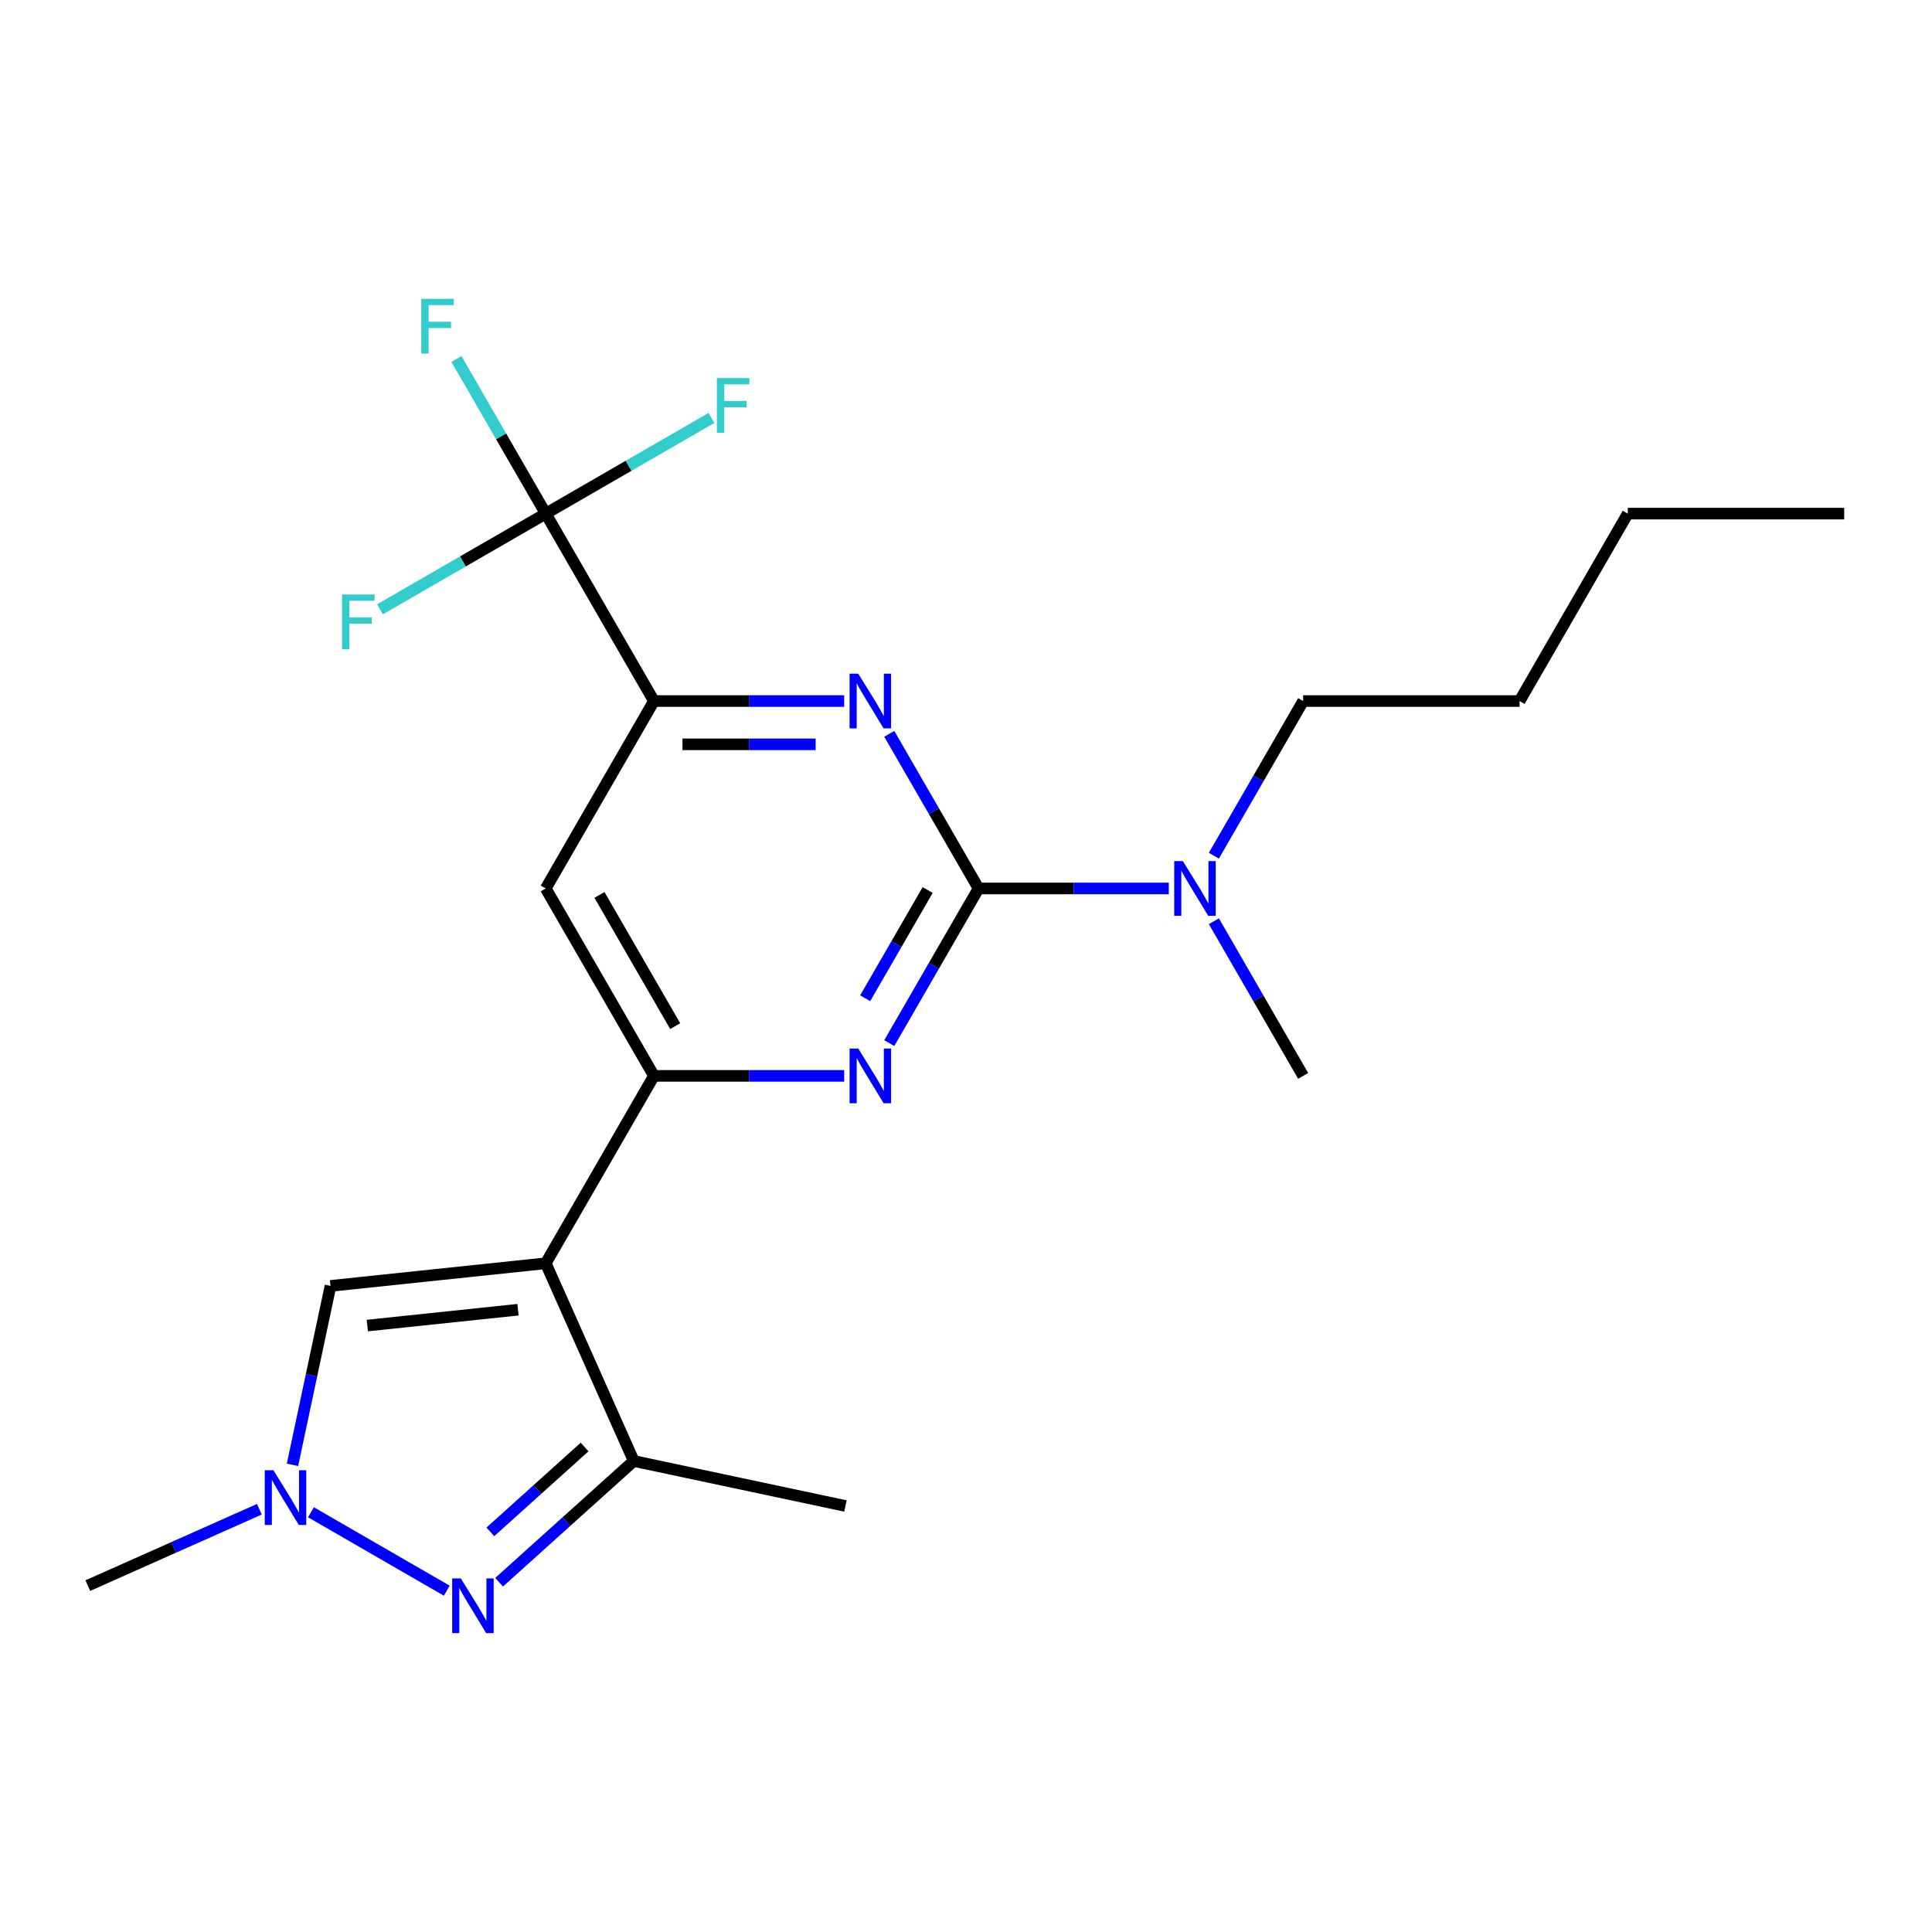 <?xml version='1.0' encoding='iso-8859-1'?>
<svg version='1.1' baseProfile='full'
              xmlns='http://www.w3.org/2000/svg'
                      xmlns:rdkit='http://www.rdkit.org/xml'
                      xmlns:xlink='http://www.w3.org/1999/xlink'
                  xml:space='preserve'
width='1000px' height='1000px' viewBox='0 0 1000 1000'>
<!-- END OF HEADER -->
<rect style='opacity:1.0;fill:#FFFFFF;stroke:none' width='1000' height='1000' x='0' y='0'> </rect>
<path class='bond-1' d='M 282.471,653.874 L 338.477,556.869' style='fill:none;fill-rule:evenodd;stroke:#000000;stroke-width:6px;stroke-linecap:butt;stroke-linejoin:miter;stroke-opacity:1' />
<path class='bond-5' d='M 282.471,653.874 L 328.03,756.203' style='fill:none;fill-rule:evenodd;stroke:#000000;stroke-width:6px;stroke-linecap:butt;stroke-linejoin:miter;stroke-opacity:1' />
<path class='bond-9' d='M 282.471,653.874 L 171.072,665.583' style='fill:none;fill-rule:evenodd;stroke:#000000;stroke-width:6px;stroke-linecap:butt;stroke-linejoin:miter;stroke-opacity:1' />
<path class='bond-9' d='M 268.102,677.91 L 190.123,686.106' style='fill:none;fill-rule:evenodd;stroke:#000000;stroke-width:6px;stroke-linecap:butt;stroke-linejoin:miter;stroke-opacity:1' />
<path class='bond-0' d='M 506.496,459.863 L 483.388,499.886' style='fill:none;fill-rule:evenodd;stroke:#000000;stroke-width:6px;stroke-linecap:butt;stroke-linejoin:miter;stroke-opacity:1' />
<path class='bond-0' d='M 483.388,499.886 L 460.281,539.908' style='fill:none;fill-rule:evenodd;stroke:#0000FF;stroke-width:6px;stroke-linecap:butt;stroke-linejoin:miter;stroke-opacity:1' />
<path class='bond-0' d='M 480.162,460.669 L 463.987,488.685' style='fill:none;fill-rule:evenodd;stroke:#000000;stroke-width:6px;stroke-linecap:butt;stroke-linejoin:miter;stroke-opacity:1' />
<path class='bond-0' d='M 463.987,488.685 L 447.812,516.7' style='fill:none;fill-rule:evenodd;stroke:#0000FF;stroke-width:6px;stroke-linecap:butt;stroke-linejoin:miter;stroke-opacity:1' />
<path class='bond-11' d='M 506.496,459.863 L 555.732,459.863' style='fill:none;fill-rule:evenodd;stroke:#000000;stroke-width:6px;stroke-linecap:butt;stroke-linejoin:miter;stroke-opacity:1' />
<path class='bond-11' d='M 555.732,459.863 L 604.968,459.863' style='fill:none;fill-rule:evenodd;stroke:#0000FF;stroke-width:6px;stroke-linecap:butt;stroke-linejoin:miter;stroke-opacity:1' />
<path class='bond-23' d='M 506.496,459.863 L 483.388,419.84' style='fill:none;fill-rule:evenodd;stroke:#000000;stroke-width:6px;stroke-linecap:butt;stroke-linejoin:miter;stroke-opacity:1' />
<path class='bond-23' d='M 483.388,419.84 L 460.281,379.818' style='fill:none;fill-rule:evenodd;stroke:#0000FF;stroke-width:6px;stroke-linecap:butt;stroke-linejoin:miter;stroke-opacity:1' />
<path class='bond-3' d='M 338.477,556.869 L 387.713,556.869' style='fill:none;fill-rule:evenodd;stroke:#000000;stroke-width:6px;stroke-linecap:butt;stroke-linejoin:miter;stroke-opacity:1' />
<path class='bond-3' d='M 387.713,556.869 L 436.949,556.869' style='fill:none;fill-rule:evenodd;stroke:#0000FF;stroke-width:6px;stroke-linecap:butt;stroke-linejoin:miter;stroke-opacity:1' />
<path class='bond-10' d='M 338.477,556.869 L 282.471,459.863' style='fill:none;fill-rule:evenodd;stroke:#000000;stroke-width:6px;stroke-linecap:butt;stroke-linejoin:miter;stroke-opacity:1' />
<path class='bond-10' d='M 349.477,531.117 L 310.273,463.213' style='fill:none;fill-rule:evenodd;stroke:#000000;stroke-width:6px;stroke-linecap:butt;stroke-linejoin:miter;stroke-opacity:1' />
<path class='bond-2' d='M 258.329,818.962 L 293.18,787.582' style='fill:none;fill-rule:evenodd;stroke:#0000FF;stroke-width:6px;stroke-linecap:butt;stroke-linejoin:miter;stroke-opacity:1' />
<path class='bond-2' d='M 293.18,787.582 L 328.03,756.203' style='fill:none;fill-rule:evenodd;stroke:#000000;stroke-width:6px;stroke-linecap:butt;stroke-linejoin:miter;stroke-opacity:1' />
<path class='bond-2' d='M 253.794,792.9 L 278.189,770.934' style='fill:none;fill-rule:evenodd;stroke:#0000FF;stroke-width:6px;stroke-linecap:butt;stroke-linejoin:miter;stroke-opacity:1' />
<path class='bond-2' d='M 278.189,770.934 L 302.585,748.968' style='fill:none;fill-rule:evenodd;stroke:#000000;stroke-width:6px;stroke-linecap:butt;stroke-linejoin:miter;stroke-opacity:1' />
<path class='bond-22' d='M 231.248,823.336 L 160.932,782.739' style='fill:none;fill-rule:evenodd;stroke:#0000FF;stroke-width:6px;stroke-linecap:butt;stroke-linejoin:miter;stroke-opacity:1' />
<path class='bond-4' d='M 436.949,362.857 L 387.713,362.857' style='fill:none;fill-rule:evenodd;stroke:#0000FF;stroke-width:6px;stroke-linecap:butt;stroke-linejoin:miter;stroke-opacity:1' />
<path class='bond-4' d='M 387.713,362.857 L 338.477,362.857' style='fill:none;fill-rule:evenodd;stroke:#000000;stroke-width:6px;stroke-linecap:butt;stroke-linejoin:miter;stroke-opacity:1' />
<path class='bond-4' d='M 422.178,385.26 L 387.713,385.26' style='fill:none;fill-rule:evenodd;stroke:#0000FF;stroke-width:6px;stroke-linecap:butt;stroke-linejoin:miter;stroke-opacity:1' />
<path class='bond-4' d='M 387.713,385.26 L 353.248,385.26' style='fill:none;fill-rule:evenodd;stroke:#000000;stroke-width:6px;stroke-linecap:butt;stroke-linejoin:miter;stroke-opacity:1' />
<path class='bond-16' d='M 328.03,756.203 L 437.595,779.492' style='fill:none;fill-rule:evenodd;stroke:#000000;stroke-width:6px;stroke-linecap:butt;stroke-linejoin:miter;stroke-opacity:1' />
<path class='bond-6' d='M 338.477,362.857 L 282.471,459.863' style='fill:none;fill-rule:evenodd;stroke:#000000;stroke-width:6px;stroke-linecap:butt;stroke-linejoin:miter;stroke-opacity:1' />
<path class='bond-8' d='M 338.477,362.857 L 282.471,265.852' style='fill:none;fill-rule:evenodd;stroke:#000000;stroke-width:6px;stroke-linecap:butt;stroke-linejoin:miter;stroke-opacity:1' />
<path class='bond-7' d='M 151.388,758.187 L 161.23,711.885' style='fill:none;fill-rule:evenodd;stroke:#0000FF;stroke-width:6px;stroke-linecap:butt;stroke-linejoin:miter;stroke-opacity:1' />
<path class='bond-7' d='M 161.23,711.885 L 171.072,665.583' style='fill:none;fill-rule:evenodd;stroke:#000000;stroke-width:6px;stroke-linecap:butt;stroke-linejoin:miter;stroke-opacity:1' />
<path class='bond-15' d='M 134.243,781.176 L 89.849,800.942' style='fill:none;fill-rule:evenodd;stroke:#0000FF;stroke-width:6px;stroke-linecap:butt;stroke-linejoin:miter;stroke-opacity:1' />
<path class='bond-15' d='M 89.849,800.942 L 45.455,820.707' style='fill:none;fill-rule:evenodd;stroke:#000000;stroke-width:6px;stroke-linecap:butt;stroke-linejoin:miter;stroke-opacity:1' />
<path class='bond-12' d='M 282.471,265.852 L 259.363,225.829' style='fill:none;fill-rule:evenodd;stroke:#000000;stroke-width:6px;stroke-linecap:butt;stroke-linejoin:miter;stroke-opacity:1' />
<path class='bond-12' d='M 259.363,225.829 L 236.256,185.806' style='fill:none;fill-rule:evenodd;stroke:#33CCCC;stroke-width:6px;stroke-linecap:butt;stroke-linejoin:miter;stroke-opacity:1' />
<path class='bond-13' d='M 282.471,265.852 L 325.363,241.088' style='fill:none;fill-rule:evenodd;stroke:#000000;stroke-width:6px;stroke-linecap:butt;stroke-linejoin:miter;stroke-opacity:1' />
<path class='bond-13' d='M 325.363,241.088 L 368.256,216.324' style='fill:none;fill-rule:evenodd;stroke:#33CCCC;stroke-width:6px;stroke-linecap:butt;stroke-linejoin:miter;stroke-opacity:1' />
<path class='bond-14' d='M 282.471,265.852 L 239.578,290.616' style='fill:none;fill-rule:evenodd;stroke:#000000;stroke-width:6px;stroke-linecap:butt;stroke-linejoin:miter;stroke-opacity:1' />
<path class='bond-14' d='M 239.578,290.616 L 196.685,315.38' style='fill:none;fill-rule:evenodd;stroke:#33CCCC;stroke-width:6px;stroke-linecap:butt;stroke-linejoin:miter;stroke-opacity:1' />
<path class='bond-17' d='M 628.3,442.903 L 651.407,402.88' style='fill:none;fill-rule:evenodd;stroke:#0000FF;stroke-width:6px;stroke-linecap:butt;stroke-linejoin:miter;stroke-opacity:1' />
<path class='bond-17' d='M 651.407,402.88 L 674.514,362.857' style='fill:none;fill-rule:evenodd;stroke:#000000;stroke-width:6px;stroke-linecap:butt;stroke-linejoin:miter;stroke-opacity:1' />
<path class='bond-18' d='M 628.3,476.823 L 651.407,516.846' style='fill:none;fill-rule:evenodd;stroke:#0000FF;stroke-width:6px;stroke-linecap:butt;stroke-linejoin:miter;stroke-opacity:1' />
<path class='bond-18' d='M 651.407,516.846 L 674.514,556.869' style='fill:none;fill-rule:evenodd;stroke:#000000;stroke-width:6px;stroke-linecap:butt;stroke-linejoin:miter;stroke-opacity:1' />
<path class='bond-19' d='M 674.514,362.857 L 786.527,362.857' style='fill:none;fill-rule:evenodd;stroke:#000000;stroke-width:6px;stroke-linecap:butt;stroke-linejoin:miter;stroke-opacity:1' />
<path class='bond-20' d='M 786.527,362.857 L 842.533,265.852' style='fill:none;fill-rule:evenodd;stroke:#000000;stroke-width:6px;stroke-linecap:butt;stroke-linejoin:miter;stroke-opacity:1' />
<path class='bond-21' d='M 842.533,265.852 L 954.545,265.852' style='fill:none;fill-rule:evenodd;stroke:#000000;stroke-width:6px;stroke-linecap:butt;stroke-linejoin:miter;stroke-opacity:1' />
<path  class='atom-3' d='M 238.529 816.994
L 247.809 831.994
Q 248.729 833.474, 250.209 836.154
Q 251.689 838.834, 251.769 838.994
L 251.769 816.994
L 255.529 816.994
L 255.529 845.314
L 251.649 845.314
L 241.689 828.914
Q 240.529 826.994, 239.289 824.794
Q 238.089 822.594, 237.729 821.914
L 237.729 845.314
L 234.049 845.314
L 234.049 816.994
L 238.529 816.994
' fill='#0000FF'/>
<path  class='atom-4' d='M 444.229 542.709
L 453.509 557.709
Q 454.429 559.189, 455.909 561.869
Q 457.389 564.549, 457.469 564.709
L 457.469 542.709
L 461.229 542.709
L 461.229 571.029
L 457.349 571.029
L 447.389 554.629
Q 446.229 552.709, 444.989 550.509
Q 443.789 548.309, 443.429 547.629
L 443.429 571.029
L 439.749 571.029
L 439.749 542.709
L 444.229 542.709
' fill='#0000FF'/>
<path  class='atom-5' d='M 444.229 348.697
L 453.509 363.697
Q 454.429 365.177, 455.909 367.857
Q 457.389 370.537, 457.469 370.697
L 457.469 348.697
L 461.229 348.697
L 461.229 377.017
L 457.349 377.017
L 447.389 360.617
Q 446.229 358.697, 444.989 356.497
Q 443.789 354.297, 443.429 353.617
L 443.429 377.017
L 439.749 377.017
L 439.749 348.697
L 444.229 348.697
' fill='#0000FF'/>
<path  class='atom-8' d='M 141.523 760.988
L 150.803 775.988
Q 151.723 777.468, 153.203 780.148
Q 154.683 782.828, 154.763 782.988
L 154.763 760.988
L 158.523 760.988
L 158.523 789.308
L 154.643 789.308
L 144.683 772.908
Q 143.523 770.988, 142.283 768.788
Q 141.083 766.588, 140.723 765.908
L 140.723 789.308
L 137.043 789.308
L 137.043 760.988
L 141.523 760.988
' fill='#0000FF'/>
<path  class='atom-12' d='M 612.248 445.703
L 621.528 460.703
Q 622.448 462.183, 623.928 464.863
Q 625.408 467.543, 625.488 467.703
L 625.488 445.703
L 629.248 445.703
L 629.248 474.023
L 625.368 474.023
L 615.408 457.623
Q 614.248 455.703, 613.008 453.503
Q 611.808 451.303, 611.448 450.623
L 611.448 474.023
L 607.768 474.023
L 607.768 445.703
L 612.248 445.703
' fill='#0000FF'/>
<path  class='atom-13' d='M 218.044 154.686
L 234.884 154.686
L 234.884 157.926
L 221.844 157.926
L 221.844 166.526
L 233.444 166.526
L 233.444 169.806
L 221.844 169.806
L 221.844 183.006
L 218.044 183.006
L 218.044 154.686
' fill='#33CCCC'/>
<path  class='atom-14' d='M 371.056 195.686
L 387.896 195.686
L 387.896 198.926
L 374.856 198.926
L 374.856 207.526
L 386.456 207.526
L 386.456 210.806
L 374.856 210.806
L 374.856 224.006
L 371.056 224.006
L 371.056 195.686
' fill='#33CCCC'/>
<path  class='atom-15' d='M 177.045 307.698
L 193.885 307.698
L 193.885 310.938
L 180.845 310.938
L 180.845 319.538
L 192.445 319.538
L 192.445 322.818
L 180.845 322.818
L 180.845 336.018
L 177.045 336.018
L 177.045 307.698
' fill='#33CCCC'/>
</svg>
